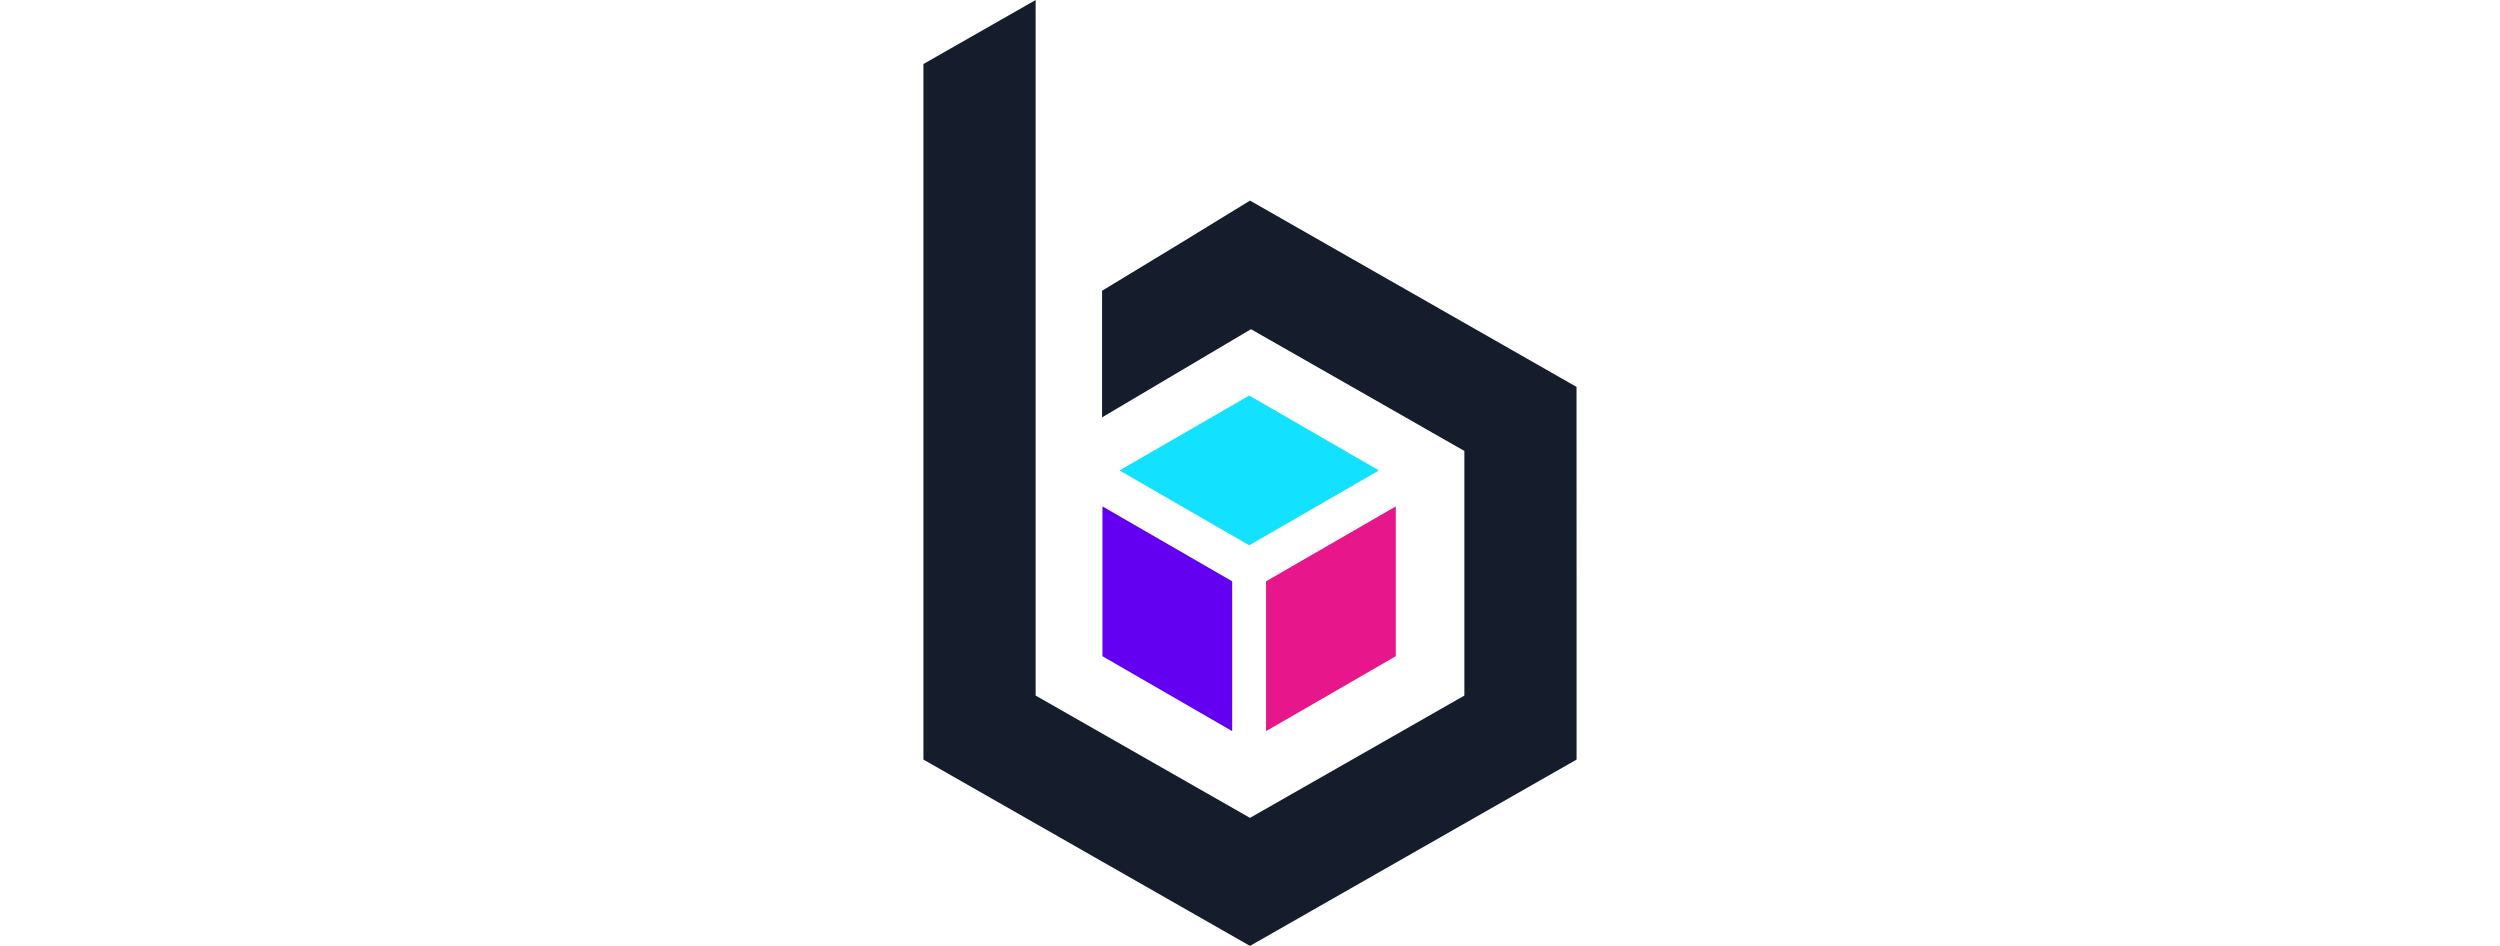 <svg xmlns="http://www.w3.org/2000/svg" width="222" height="84" viewBox="0 0 222 84" fill="none">
  <path d="M99.41 41.776L110.93 48.423L122.45 41.776L110.93 35.124L99.41 41.776Z" fill="#12E1FF" />
  <path d="M112.426 51.62V64.924L123.946 58.272V44.968L112.426 51.62Z" fill="#E7168B" />
  <path d="M109.418 51.62V64.924L97.898 58.272V44.968L109.418 51.62Z" fill="#6300F2" />
  <path
    d="M139.995 34.349H139.977H139.982L125.498 26.085L111 17.813L104.813 21.602L97.864 25.819V37.062L111.087 29.233L120.517 34.611L130.017 40.033L130.049 40.016L130.035 40.033V50.902V61.766L120.517 67.198L110.991 72.63L110.982 72.653V72.617L101.483 67.198L91.965 61.766V57.382V38.963V38.598V27.183V27.178V26.84V24.117V18.274V15.054V12.128V11.988V6.145V0L82 5.685V11.83V17.673V20.739V32.52V44.522V67.451L96.498 75.723L110.982 83.987V83.968L110.991 84L125.498 75.723L140 67.451V50.902L139.995 34.349Z"
    fill="#151C2C" />
</svg>